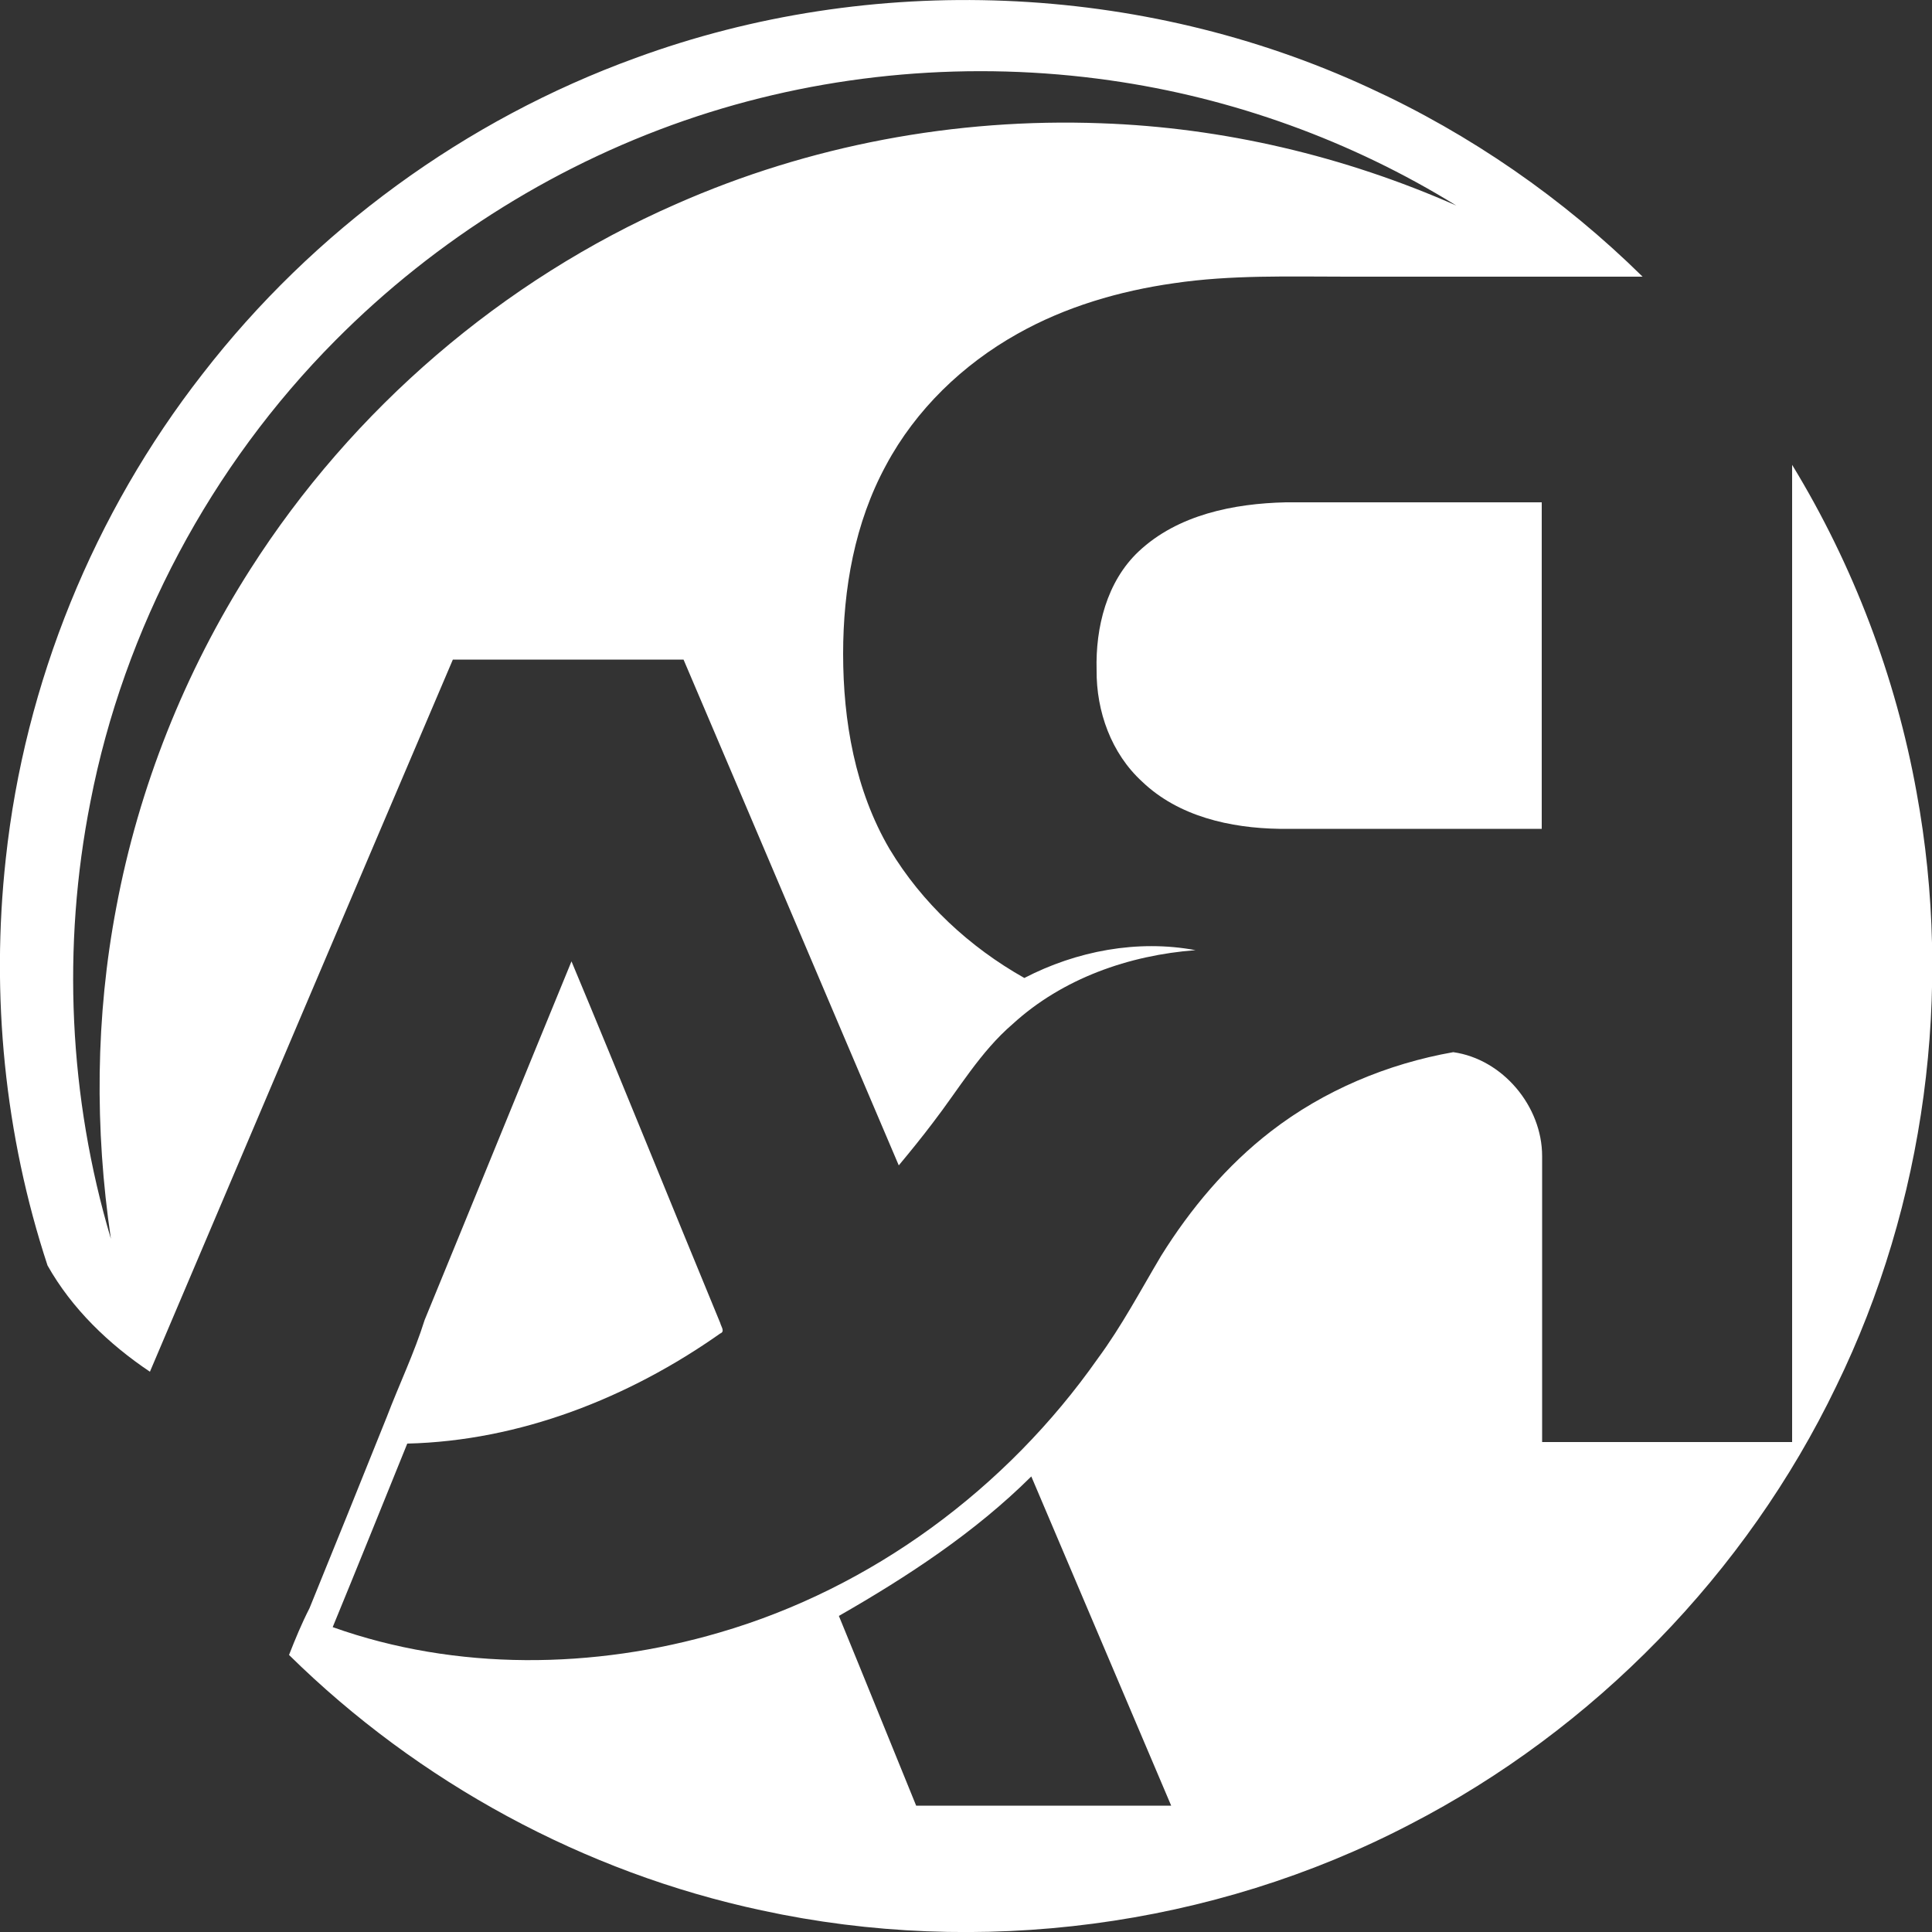 <?xml version="1.0" encoding="UTF-8"?><svg id="_层_1" xmlns="http://www.w3.org/2000/svg" viewBox="0 0 50 50"><rect x="0" y="0" width="50" height="50" fill="#333333" stroke="none"/><defs><style>.cls-1{fill:#fff;}</style></defs><path class="cls-1" d="M16.45,1.5c6.1-2.24,13.08-1.96,18.98,.77,2.62,1.2,5.03,2.87,7.08,4.89-2.55,0-5.1,0-7.65,0-1.49,0-3-.05-4.48,.17-1.41,.2-2.81,.61-4.05,1.31-1.41,.79-2.63,1.96-3.4,3.4-.81,1.49-1.11,3.2-1.11,4.88,0,1.74,.31,3.53,1.2,5.05,.84,1.4,2.07,2.54,3.49,3.34,1.35-.7,2.93-1,4.43-.72-1.72,.13-3.44,.73-4.73,1.91-.84,.72-1.4,1.69-2.07,2.56-.28,.37-.58,.74-.88,1.1-1.86-4.36-3.71-8.73-5.57-13.09-1.99,0-3.98,0-5.97,0-2.62,6.14-5.23,12.29-7.84,18.43-1.06-.71-2.02-1.63-2.65-2.75C.12,29.38-.24,25.76,.15,22.22c.49-4.55,2.28-8.94,5.09-12.54,2.87-3.71,6.8-6.58,11.21-8.18Zm1.59,1.51c-3.52,1.16-6.75,3.17-9.36,5.8-3.22,3.24-5.47,7.45-6.34,11.94-.74,3.74-.56,7.65,.53,11.31-.42-2.84-.4-5.75,.14-8.58,.58-3.1,1.77-6.09,3.47-8.75,2.64-4.14,6.52-7.48,11.02-9.45,3.44-1.52,7.23-2.23,10.99-2.09,3.17,.11,6.3,.85,9.2,2.13-2.72-1.68-5.79-2.79-8.96-3.24-3.57-.51-7.26-.2-10.69,.93Z"/><path class="cls-1" d="M46.38,12.03c1.58,2.59,2.68,5.48,3.22,8.47,.95,5.17,.23,10.65-2.08,15.38-2.33,4.84-6.27,8.88-11.04,11.34-5.11,2.66-11.15,3.44-16.77,2.22-4.59-.98-8.88-3.31-12.23-6.61,.16-.41,.33-.82,.53-1.21,.67-1.65,1.34-3.3,2-4.95,.32-.84,.71-1.65,.98-2.51,1.27-3.09,2.53-6.19,3.8-9.28,1.3,3.11,2.56,6.24,3.85,9.36,.02,.09,.13,.22,0,.27-2.37,1.67-5.19,2.78-8.1,2.85-.64,1.58-1.28,3.17-1.93,4.75,3.2,1.14,6.77,1.09,10.01,.14,3.95-1.15,7.43-3.73,9.79-7.09,.62-.84,1.11-1.77,1.64-2.66,.76-1.22,1.7-2.34,2.84-3.22,1.37-1.06,3.02-1.75,4.72-2.05,1.28,.18,2.3,1.4,2.3,2.69,0,2.47,0,4.94,0,7.4,2.16,0,4.32,0,6.47,0,0-8.43,0-16.87,0-25.3Zm-24.67,29.79c.67,1.63,1.33,3.27,2,4.91,2.2,0,4.4,0,6.6,0-1.21-2.84-2.41-5.68-3.62-8.52-1.46,1.45-3.2,2.59-4.98,3.61Z"/><path class="cls-1" d="M29.47,14.27c1.01-.95,2.46-1.24,3.81-1.27,2.21,0,4.41,0,6.62,0,0,2.82,0,5.63,0,8.45-2.26,0-4.52,0-6.79,0-1.27-.02-2.61-.32-3.55-1.22-.8-.73-1.19-1.82-1.18-2.89-.03-1.1,.26-2.29,1.09-3.07Z"/></svg>